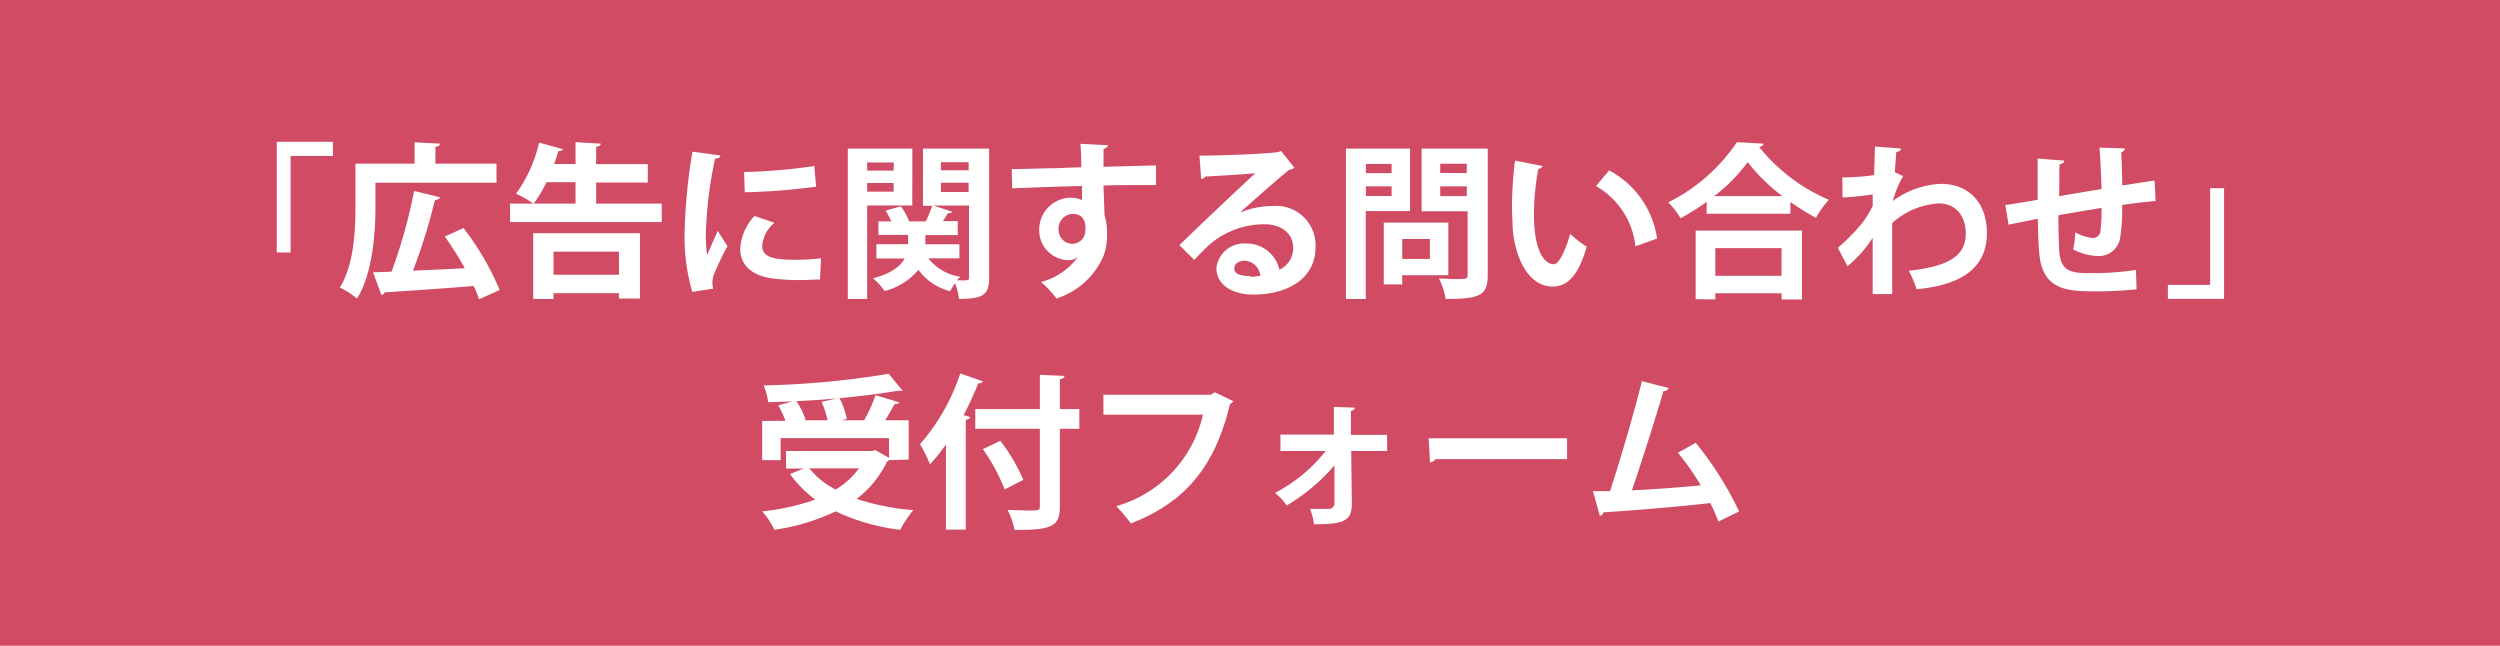 <svg xmlns="http://www.w3.org/2000/svg" viewBox="0 0 271 70"><defs><style>.cls-1{fill:#d24b64;}.cls-2{fill:#fff;}</style></defs><g id="レイヤー_2" data-name="レイヤー 2"><g id="メイン"><rect class="cls-1" width="271" height="70"/><path class="cls-2" d="M30,27.37v-12h6.09v1.53H31.5V27.37Z"/><path class="cls-2" d="M40.7,19.81v2.5c0,2.9-.29,7.31-2,10.06a8.83,8.83,0,0,0-1.86-1.2c1.57-2.56,1.69-6.29,1.69-8.86V17.74h6.41V15.43l2.74.14c0,.18-.14.29-.48.36v1.81h6.62v2.07Zm9.54,4.91a29.35,29.35,0,0,1,3.92,6.72l-2.23,1A14,14,0,0,0,51.35,31c-3.56.29-7.23.54-9.66.69a.38.38,0,0,1-.35.28l-.9-2.45,2-.07a56.16,56.16,0,0,0,2.45-8.75l2.81.69c-.05.16-.27.28-.56.3a58.59,58.59,0,0,1-2.38,7.65c1.77-.07,3.71-.16,5.62-.27a36.35,36.35,0,0,0-2.16-3.43Z"/><path class="cls-2" d="M64.62,22.07h7.11v2H55.29v-2h2.52A11.42,11.42,0,0,0,55.94,21a15.31,15.31,0,0,0,2.5-5.54l2.56.7c0,.14-.22.23-.47.21-.14.47-.29.94-.47,1.41h2.33V15.41l2.73.16c0,.18-.16.29-.5.35v1.87h5.6v2h-5.6ZM57.8,32.41V25.28H69.37v7.08H67.09v-.58H60v.63Zm4.59-12.66H59.24a14.22,14.22,0,0,1-1.39,2.32h4.54Zm4.7,7.53H60v2.5h7.1Z"/><path class="cls-2" d="M78.08,16.85c0,.2-.2.33-.56.34a43.62,43.62,0,0,0-1,7.93,16.35,16.35,0,0,0,.13,2.54c.21-.53.91-2.06,1.15-2.63l1.06,1.65a32.67,32.67,0,0,0-1.49,3.12,3.11,3.11,0,0,0-.15.86,2.52,2.52,0,0,0,.09.63l-2.27.35a21.59,21.59,0,0,1-.83-6.43,61.9,61.9,0,0,1,.85-8.77ZM88.89,30.3c-.67,0-1.39.06-2.08.06a24.19,24.19,0,0,1-3.06-.17c-2.5-.34-3.51-1.67-3.51-3.2a5.65,5.65,0,0,1,1.55-3.58l2.16.74a3.65,3.65,0,0,0-1.33,2.52c0,1.35,1.62,1.49,3.76,1.49A23.56,23.56,0,0,0,89,28ZM80.66,18.65A63.28,63.28,0,0,0,88.27,18l.2,2.23a65.91,65.91,0,0,1-7.74.61Z"/><path class="cls-2" d="M98.89,22.27H94V32.41h-2.1V16.11h7Zm-2-4.66H94v.88h2.87ZM94,20.78h2.87v-.94H94Zm13.22-4.67v14c0,1.84-.63,2.29-3.26,2.29a7.12,7.12,0,0,0-.43-1.69,5.9,5.9,0,0,0-.54.86,6.23,6.23,0,0,1-3.44-2.32,7,7,0,0,1-3.66,2.3,6.44,6.44,0,0,0-1.26-1.38c2.06-.54,3-1.35,3.44-2.15H95V26.47h3.44v-1H95.22V24h1.4A8.53,8.53,0,0,0,96,22.83l1.65-.47A6.36,6.36,0,0,1,98.55,24h1.8a11.88,11.88,0,0,0,.7-1.69h-1v-6.2ZM104,28h-3.37a5.42,5.42,0,0,0,3.46,2l-.36.38c1.31.05,1.31,0,1.31-.3v-7.8h-3.85l2,.66c0,.13-.21.18-.45.18a9.77,9.77,0,0,1-.54.85h1.62v1.51h-3.51v1H104Zm1-10.42h-3v.88h3Zm-3,2.23v1h3v-1Z"/><path class="cls-2" d="M109.67,18.33c1.13,0,2.72-.06,4.12-.09.85,0,2.13-.07,3.42-.11,0-.27,0-1.73-.1-2.54l3,.15a.58.58,0,0,1-.49.39c0,.44,0,1.21,0,1.95l5.69-.15v2.13c-.52,0-1.21,0-2,0-1.08,0-2.36,0-3.69.05l.11,3.21a6.53,6.53,0,0,1,.27,2.05,6.36,6.36,0,0,1-.38,2.38,8.31,8.31,0,0,1-5.1,4.61,11.74,11.74,0,0,0-1.67-1.79,7.27,7.27,0,0,0,4-2.71h0a1.66,1.66,0,0,1-1,.34,3.23,3.23,0,0,1-3.2-3.28,3.46,3.46,0,0,1,3.47-3.49,2.83,2.83,0,0,1,1.17.27c0-.18,0-1.17,0-1.53-1.34,0-7.28.23-7.57.25Zm8,6.52c0-.4,0-1.66-1.37-1.66a1.58,1.58,0,0,0-1.55,1.69,1.51,1.51,0,0,0,1.48,1.55A1.44,1.44,0,0,0,117.65,24.85Z"/><path class="cls-2" d="M134.53,23a9.36,9.36,0,0,1,3.44-.67,4.27,4.27,0,0,1,4.63,4.5c0,3.22-2.81,5.1-6.74,5.1-2.32,0-4-1.07-4-2.88a3,3,0,0,1,3.17-2.65,3.64,3.64,0,0,1,3.66,2.84,2.58,2.58,0,0,0,1.49-2.39c0-1.55-1.28-2.54-3.1-2.54a9.12,9.12,0,0,0-6,2.23c-.43.4-1.15,1.12-1.62,1.64l-1.61-1.6c1.28-1.28,5.82-5.58,8.23-7.81-.88.12-4,.28-5.43.37a.65.65,0,0,1-.44.27l-.19-2.54c2.3,0,7.38-.19,8.57-.39l.27-.13,1.45,1.84a.88.88,0,0,1-.52.2c-.93.68-3.83,3.27-5.31,4.59Zm1,7a7.1,7.1,0,0,0,1.09-.1,1.8,1.8,0,0,0-1.69-1.64c-.59,0-1.13.3-1.13.83C133.76,29.85,134.89,29.92,135.49,29.92Z"/><path class="cls-2" d="M152.85,22.88h-4.8v9.53H145.9V16.11h6.95Zm-2-5.11h-2.79v1h2.79Zm-2.79,3.48h2.79V20.2h-2.79ZM157,29.83h-5v1h-2V24.13h7Zm-2-3.92h-3v2.16h3Zm6.27-9.8V29.82c0,2.21-.85,2.59-4.56,2.59a7.42,7.42,0,0,0-.73-2.22c.59,0,1.22.06,1.74.06,1.3,0,1.37,0,1.37-.47V22.9H154.1V16.11ZM159,17.75h-2.88v1H159Zm-2.88,3.51H159V20.2h-2.88Z"/><path class="cls-2" d="M167.22,18a.55.55,0,0,1-.47.31,28.11,28.11,0,0,0-.47,4.95c0,4,1.15,5.38,2.16,5.38.61,0,1.37-1.8,1.77-3.29A12.08,12.08,0,0,0,172,26.74c-.86,3-2,4.32-3.69,4.32-2.79,0-4.16-3.48-4.34-6.41,0-.65-.07-1.35-.07-2.09a43.27,43.27,0,0,1,.32-5.15Zm10.06,8.7A8.56,8.56,0,0,0,173,20.17l1.43-1.7a10,10,0,0,1,5.2,7.39Z"/><path class="cls-2" d="M185,21.88a25.87,25.87,0,0,1-2.83,1.78,8.68,8.68,0,0,0-1.33-1.73,19.28,19.28,0,0,0,7.44-6.52l2.9.16a.52.52,0,0,1-.49.36,19.54,19.54,0,0,0,7.56,5.73,10.17,10.17,0,0,0-1.4,1.95,25.12,25.12,0,0,1-2.77-1.72v1.28H185Zm-1.19,10.55V25h11.53v7.46h-2.22v-.67h-7.18v.67Zm9.4-11.17a19.71,19.71,0,0,1-3.76-3.69,17.75,17.75,0,0,1-3.64,3.69Zm-.09,5.64h-7.18v3h7.18Z"/><path class="cls-2" d="M199.71,19.23a24.14,24.14,0,0,0,3.45-.25c0-.38.08-2.76.08-3.1l2.84.22c-.05.19-.18.34-.52.37-.07.85-.11,1.46-.16,2.2l.9.42a11.44,11.44,0,0,0-1.12,2.7,9.36,9.36,0,0,1,5.2-1.86c3,0,5,2,5,5.33,0,3.94-3,5.67-7.62,6.09a12.2,12.2,0,0,0-.85-2c4-.43,6.18-1.46,6.18-4,0-1.79-.94-3.3-2.93-3.3a8.26,8.26,0,0,0-5.05,2.13v3.18c0,1.71,0,3.42,0,4.52H203V25.78a13.62,13.62,0,0,1-2.73,3.08l-1.05-2A20.17,20.17,0,0,0,202,24a13.17,13.17,0,0,0,1-1.67l0-1.26a29.06,29.06,0,0,1-3.27.34Z"/><path class="cls-2" d="M233.66,21.79c-.94.07-2.25.23-3.62.43a19.56,19.56,0,0,1-.23,3.65,2.33,2.33,0,0,1-2.45,1.88,6,6,0,0,1-2.63-.72,10.61,10.61,0,0,0,.23-1.84,4.71,4.71,0,0,0,1.91.61.82.82,0,0,0,.81-.66,19.39,19.39,0,0,0,.13-2.6c-1.69.27-3.37.56-4.68.79,0,1.62.05,3.21.1,4,.15,1.66.83,2.2,2.6,2.27.27,0,.61,0,1,0a29.6,29.6,0,0,0,4.71-.34l.06,2.1a40.82,40.82,0,0,1-4.54.22c-3,0-5.67-.16-6-4.12-.09-.83-.13-2.25-.16-3.75-1,.22-2.49.49-3.17.65l-.35-2.13c.83-.12,2.26-.36,3.5-.57,0-1.55,0-3.28,0-4.47l2.88.22c0,.22-.16.34-.5.41-.06.89,0,2.24-.06,3.44l4.61-.77c-.05-1.48-.12-3.23-.23-4.49l2.75.09c0,.18-.1.31-.39.42.07,1,.09,2.41.12,3.6,1.26-.2,2.56-.41,3.5-.54Z"/><path class="cls-2" d="M241.09,20.4v12H235V30.88h4.58V20.4Z"/><path class="cls-2" d="M96.37,49.88a.58.58,0,0,1-.2.13,11.19,11.19,0,0,1-3.31,4.07A26.25,26.25,0,0,0,99,55.3a11.91,11.91,0,0,0-1.41,2.13,22.38,22.38,0,0,1-7-2,23.06,23.06,0,0,1-6.65,2,7.85,7.85,0,0,0-1.33-2,24.15,24.15,0,0,0,5.76-1.28,12.38,12.38,0,0,1-2.73-2.77l1.49-.59H85.21V48.89H94.5l.4-.09,1.47.83V47.49H84.62v2.39h-2V45.62h2.52a11,11,0,0,0-.77-1.68l1.53-.43-2.63.09a7.1,7.1,0,0,0-.49-1.82,95.41,95.41,0,0,0,13.56-1.26l1.51,1.84a.68.68,0,0,1-.27,0,1.29,1.29,0,0,1-.25,0,93.55,93.55,0,0,1-11,1.12,9.08,9.08,0,0,1,1,2l-.25.08h2.63a10.34,10.34,0,0,0-.65-2l1.93-.43a8.85,8.85,0,0,1,.81,2.28l-.58.15h2.45a16.4,16.4,0,0,0,1.24-2.72l2.56.77c-.07.15-.26.2-.51.2-.27.52-.65,1.15-1,1.75H98.5v4.26Zm-8.64.89a9,9,0,0,0,2.85,2.3,8.5,8.5,0,0,0,2.53-2.3Z"/><path class="cls-2" d="M102.54,48.17a19.24,19.24,0,0,1-1.73,2.16,16.35,16.35,0,0,0-1.08-2.18,22.07,22.07,0,0,0,4.36-7.67l2.45.85c-.05.16-.22.23-.5.22A33.62,33.62,0,0,1,104.45,45l.7.2c0,.16-.18.27-.46.31v11.9h-2.15ZM117,44.34v2.14h-2.11v8.35c0,2.15-.68,2.65-4.91,2.61a8.59,8.59,0,0,0-.76-2.16c.8,0,1.62.06,2.22.06,1.19,0,1.28,0,1.28-.51V46.48h-7V44.34h7V40.63l2.66.12c0,.18-.12.31-.49.35v3.24Zm-8.1,8.71a19.71,19.71,0,0,0-2.36-4.36l1.89-.91a19.75,19.75,0,0,1,2.5,4.24Z"/><path class="cls-2" d="M133.69,43.49a.89.89,0,0,1-.36.31c-1.61,6.75-4.85,10.67-10.75,12.94A15.54,15.54,0,0,0,121,54.87a13.37,13.37,0,0,0,9.4-9.92H119.61V42.79h11.66l.4-.27Z"/><path class="cls-2" d="M150.37,48.89h-3.9l.07,5.76c0,1.93-1.12,2.18-4.09,2.18a8.75,8.75,0,0,0-.43-1.67h2.09a.61.61,0,0,0,.55-.56l0-4.16a20.77,20.77,0,0,1-5.19,4.36,5.82,5.82,0,0,0-1.26-1.37,16.85,16.85,0,0,0,5.49-4.54H138.8V47.11h5.79l0-3,2.27.08c0,.16-.13.3-.42.34l0,2.61h3.92Z"/><path class="cls-2" d="M154.87,47.51h15v2.26H155.62a.87.87,0,0,1-.61.35Z"/><path class="cls-2" d="M186.28,56.53c-.29-.72-.57-1.37-.88-2-3.94.45-8.91.85-11.58,1a.52.52,0,0,1-.39.39l-.76-2.68c.52,0,1.15,0,1.86,0,1.09-3.35,2.61-8.48,3.45-11.92l2.9.74a.53.53,0,0,1-.56.33c-.88,3-2.25,7.34-3.42,10.76,2.13-.09,5.57-.34,7.46-.54a27.68,27.68,0,0,0-2.47-3.53L183.82,48a37.09,37.09,0,0,1,4.7,7.44Z"/></g></g></svg>